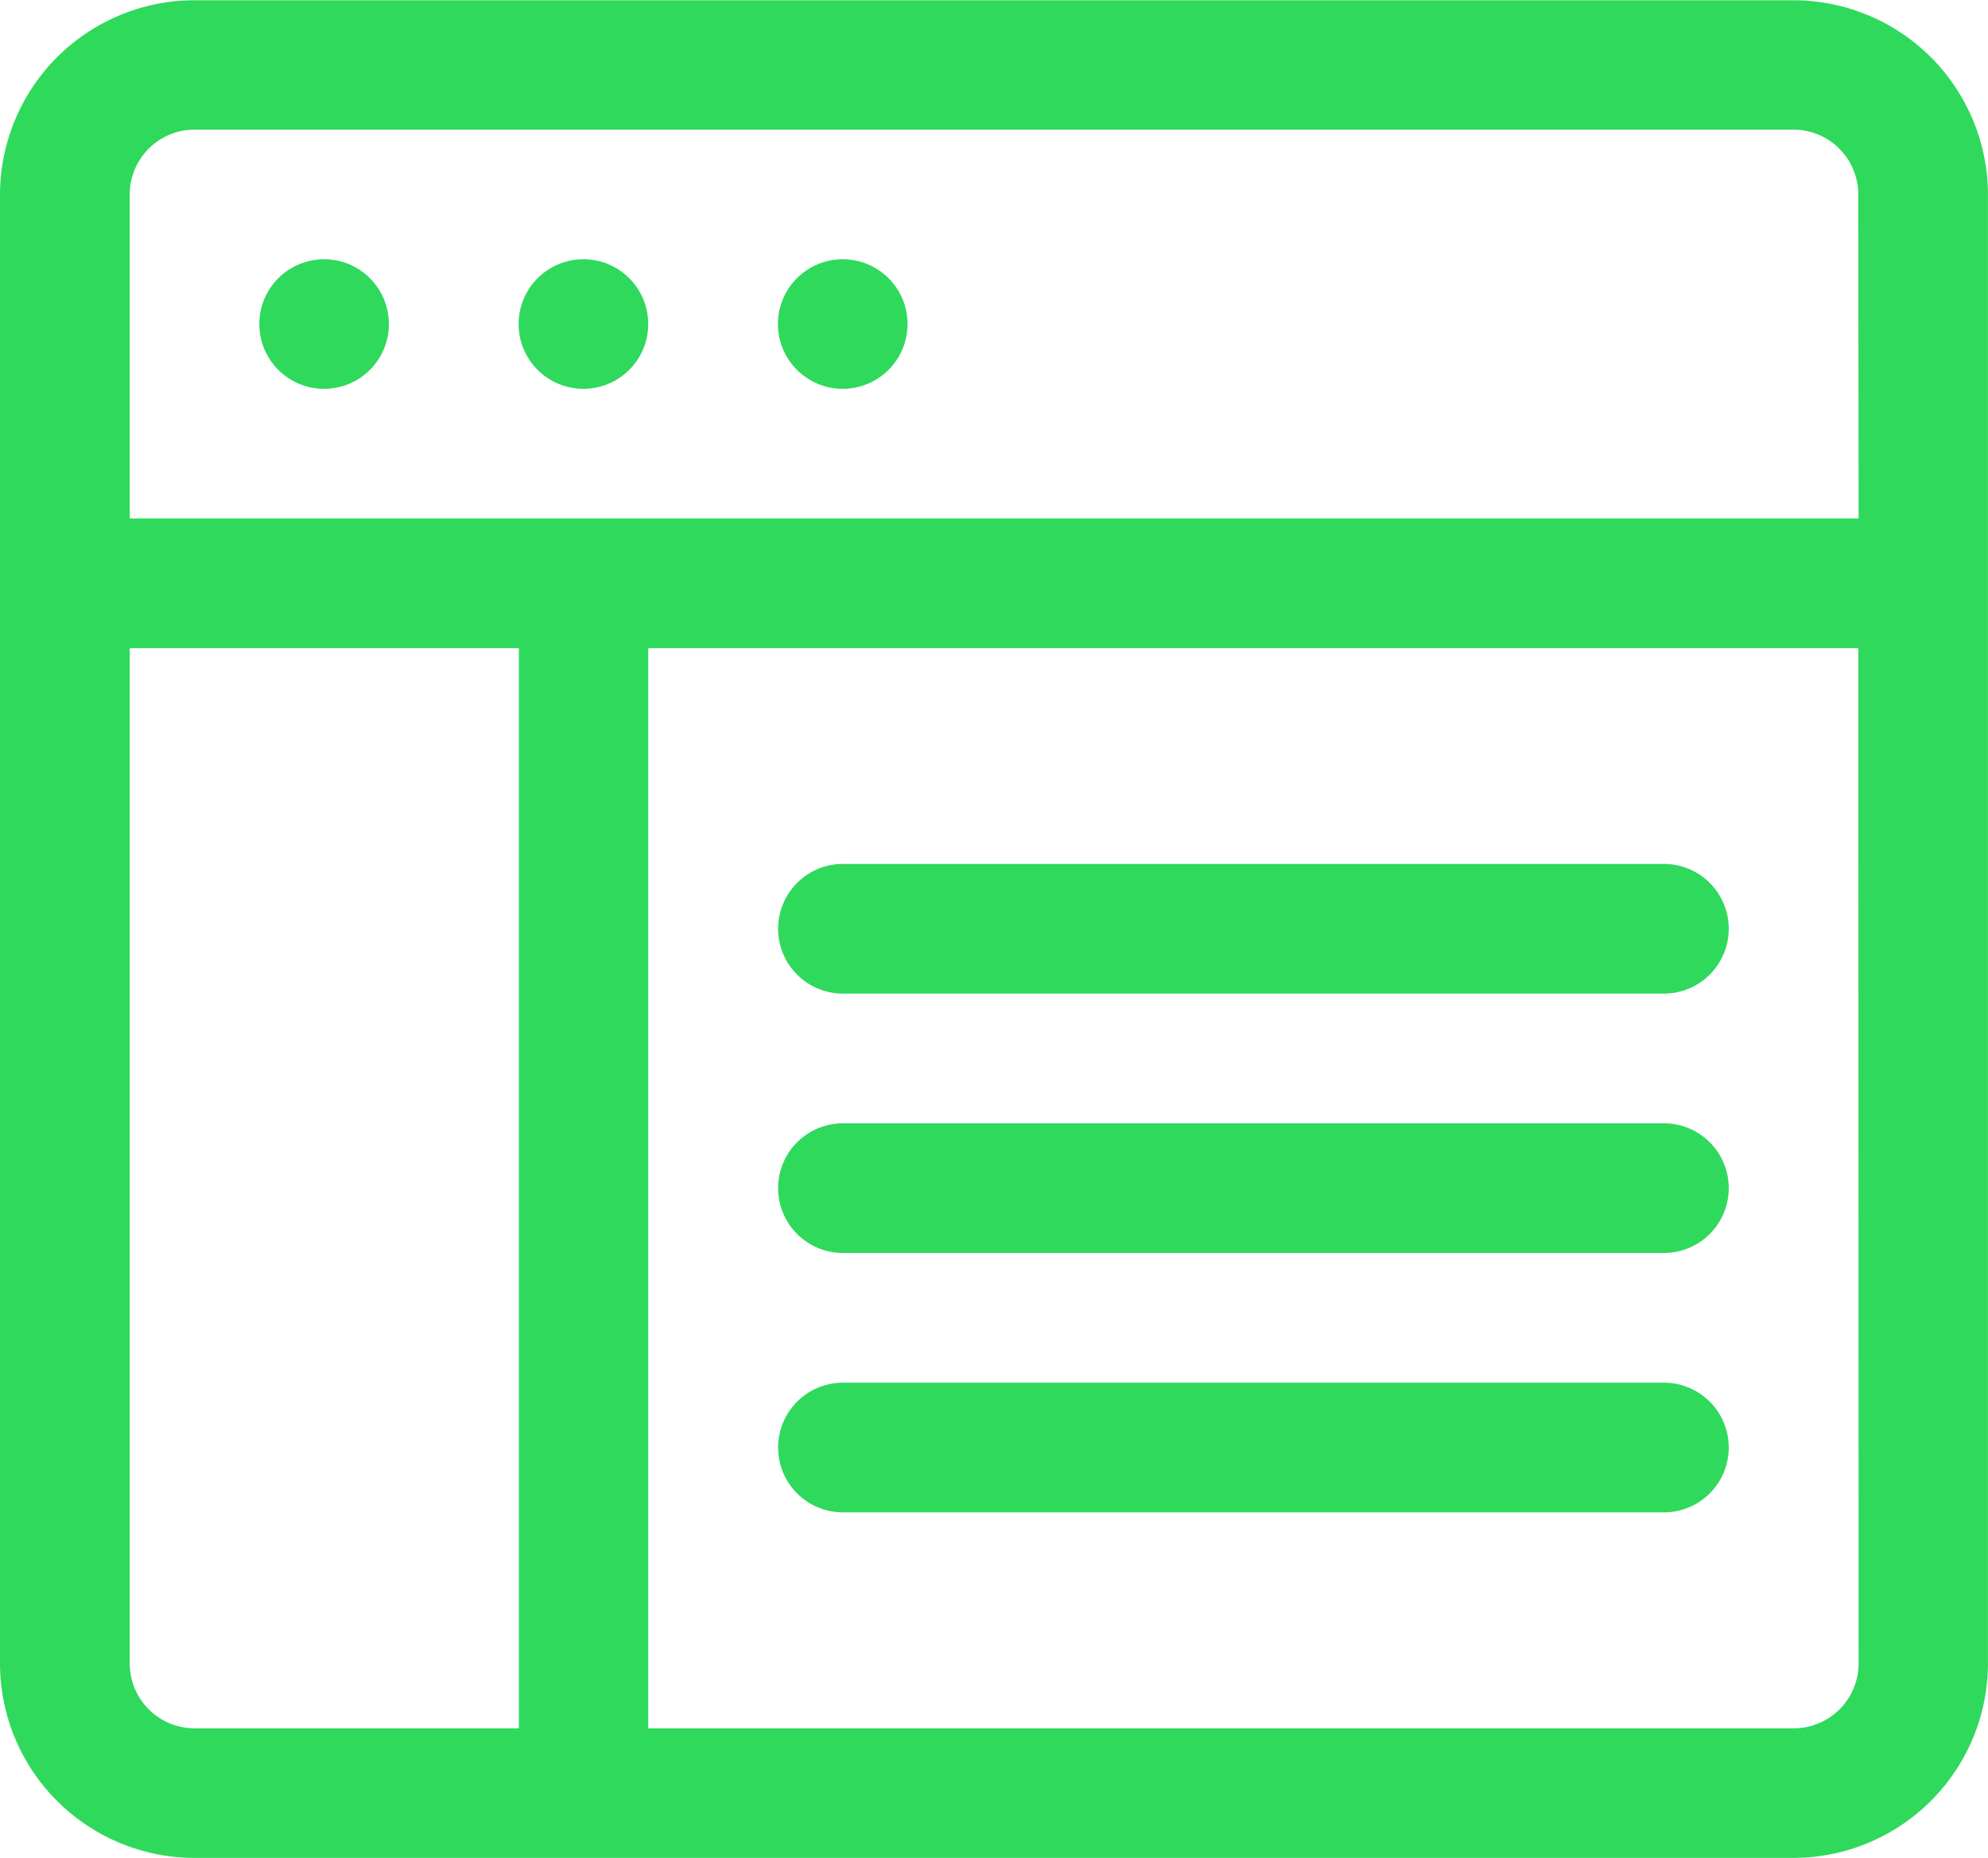 <svg xmlns="http://www.w3.org/2000/svg" width="32.184" height="30.085" viewBox="0 0 32.184 30.085">
  <g id="android-icon-1" transform="translate(0 -16.696)">
    <path id="Path_46864" data-name="Path 46864" d="M29.035,16.7H3.148A3.152,3.152,0,0,0,0,19.844V43.632a3.152,3.152,0,0,0,3.148,3.148H29.035a3.152,3.152,0,0,0,3.148-3.148V19.844A3.152,3.152,0,0,0,29.035,16.7ZM8.4,44.682H3.148A1.051,1.051,0,0,1,2.1,43.632V27.191H8.4Zm21.689-1.049a1.051,1.051,0,0,1-1.049,1.049H10.495V27.191h19.59Zm0-18.541H2.1V19.844a1.051,1.051,0,0,1,1.049-1.049H29.035a1.051,1.051,0,0,1,1.049,1.049Z" fill="#2fd95c"/>
    <circle id="Ellipse_638" data-name="Ellipse 638" cx="1.049" cy="1.049" r="1.049" transform="translate(4.198 20.894)" fill="#2fd95c"/>
    <circle id="Ellipse_639" data-name="Ellipse 639" cx="1.049" cy="1.049" r="1.049" transform="translate(8.396 20.894)" fill="#2fd95c"/>
    <circle id="Ellipse_640" data-name="Ellipse 640" cx="1.049" cy="1.049" r="1.049" transform="translate(12.594 20.894)" fill="#2fd95c"/>
    <path id="Path_46865" data-name="Path 46865" d="M214.69,239.3H201.4a1.049,1.049,0,0,0,0,2.1H214.69a1.049,1.049,0,0,0,0-2.1Zm0,4.2H201.4a1.049,1.049,0,0,0,0,2.1H214.69a1.049,1.049,0,0,0,0-2.1Zm0,4.2H201.4a1.049,1.049,0,0,0,0,2.1H214.69a1.049,1.049,0,0,0,0-2.1Z" transform="translate(-187.753 -208.615)" fill="#2fd95c"/>
  </g>
</svg>
